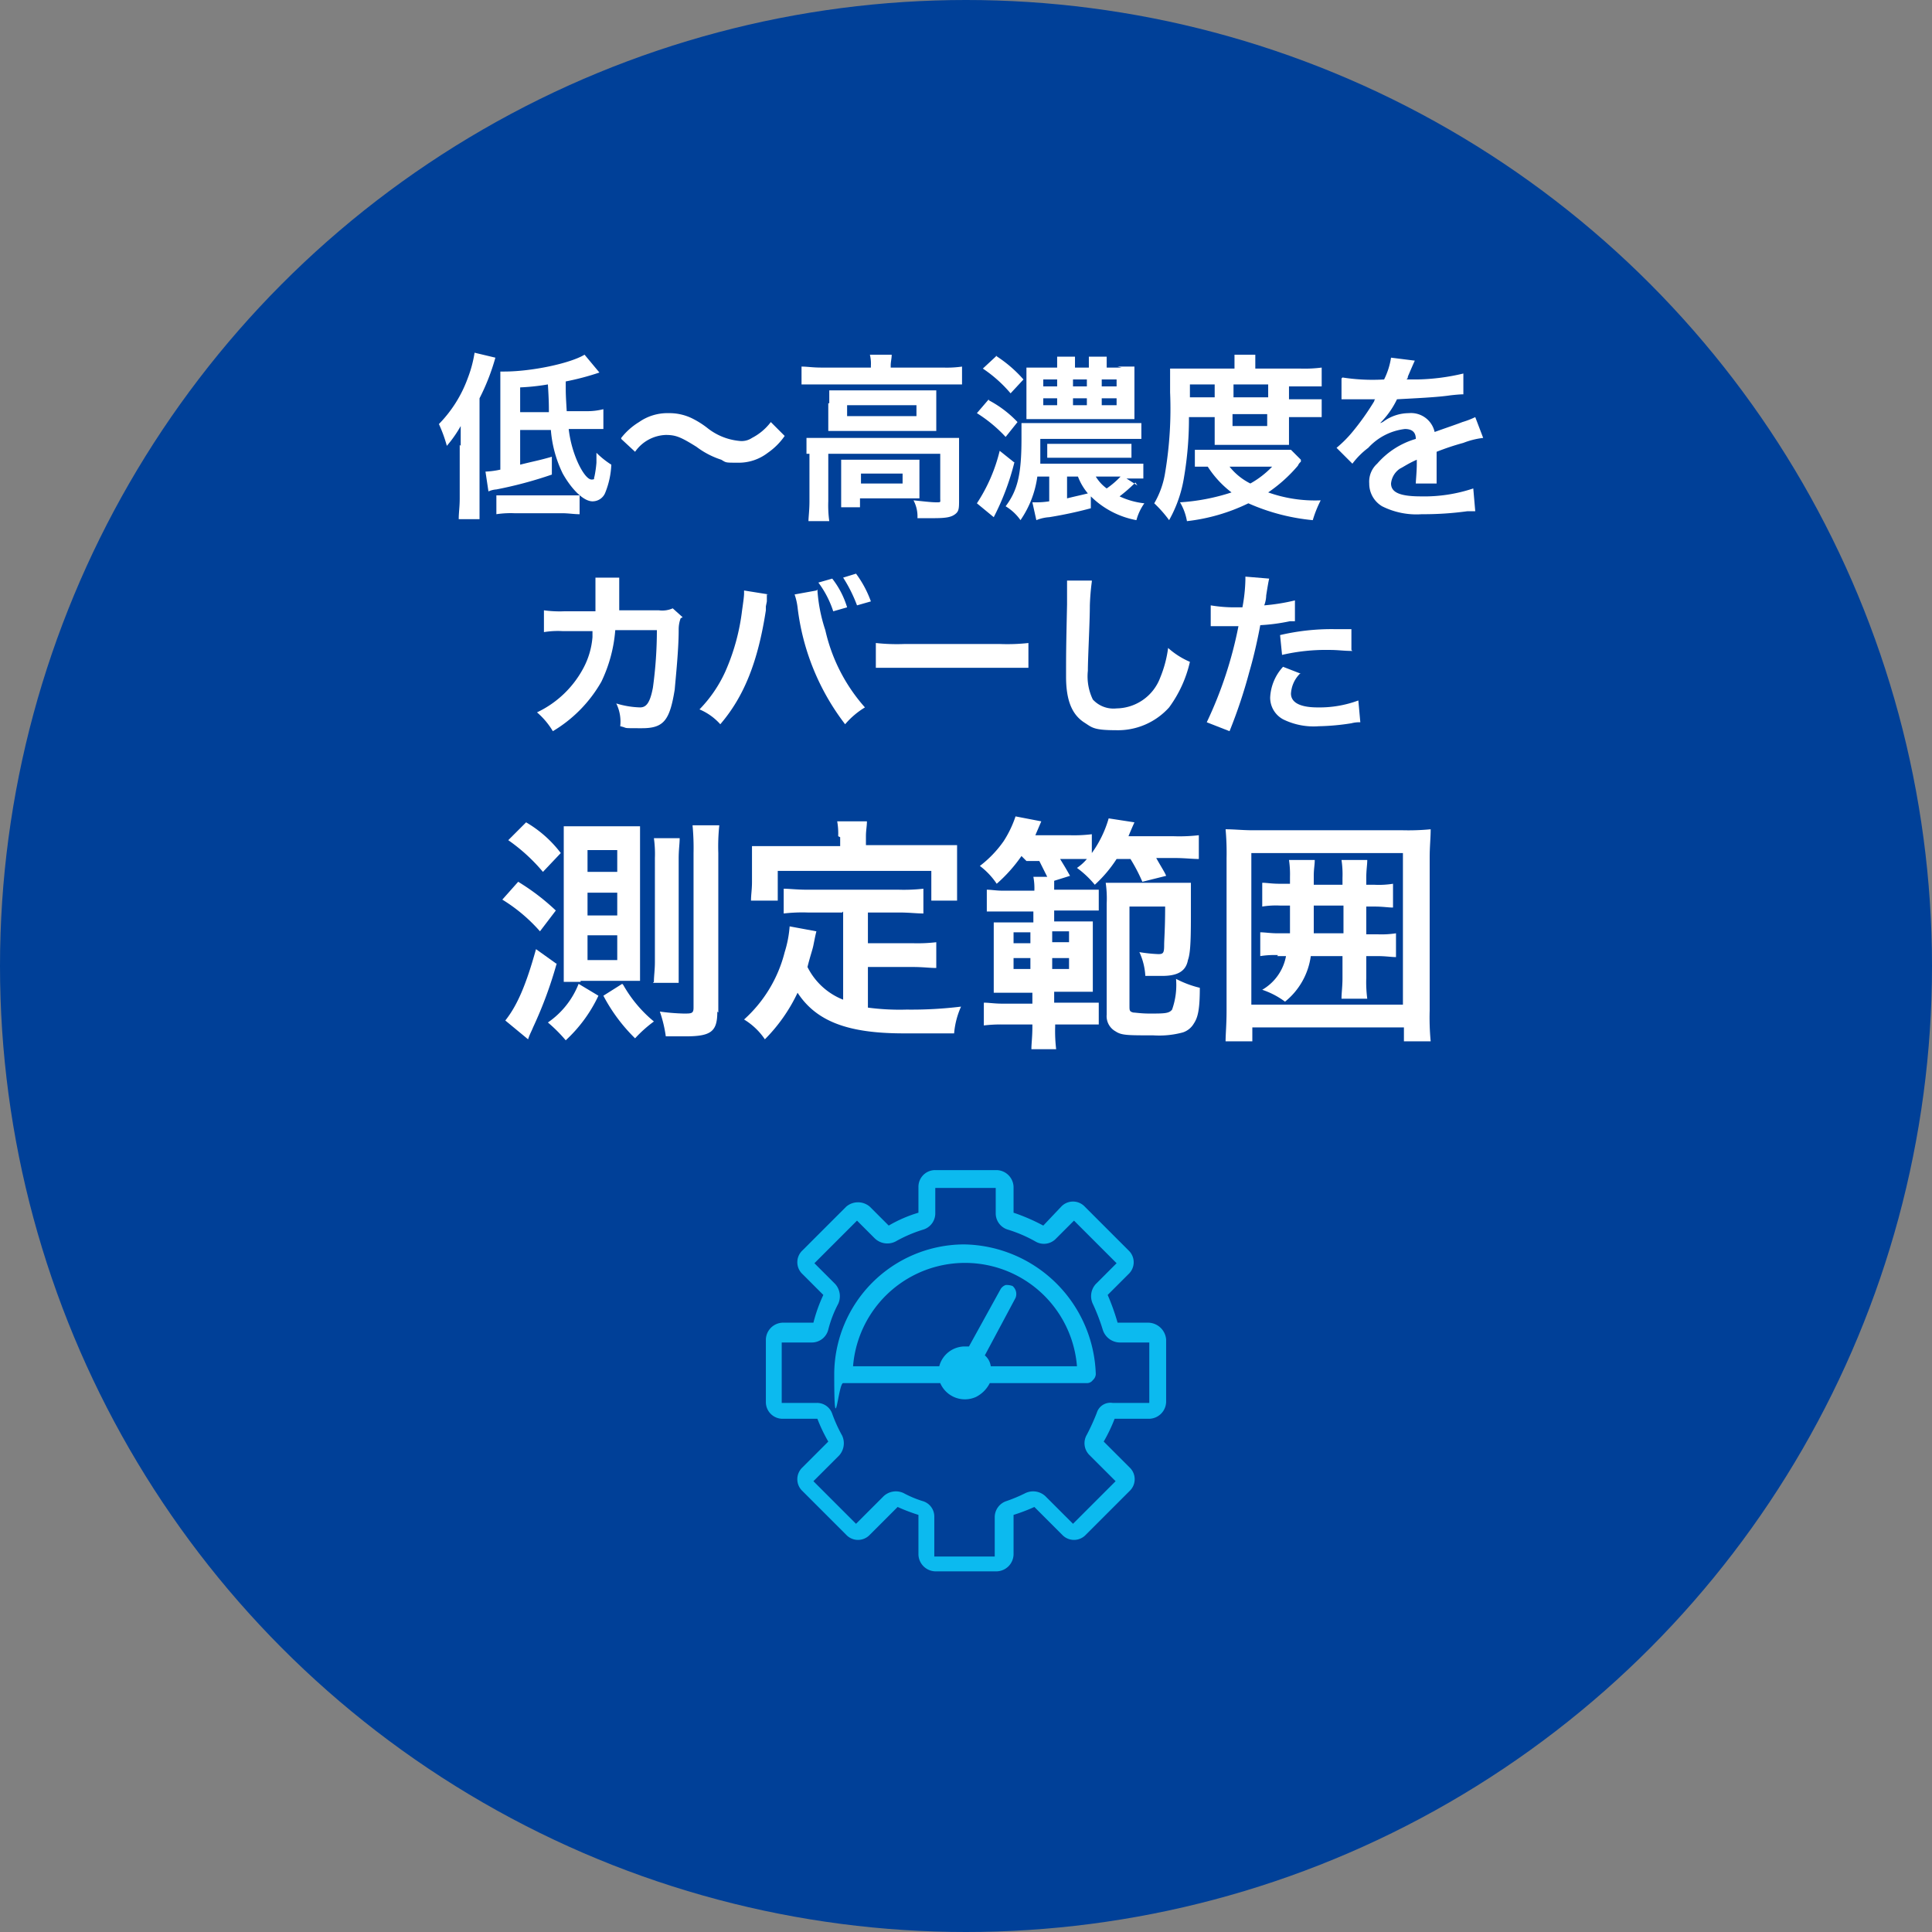 <svg id="icon_select3" xmlns="http://www.w3.org/2000/svg" width="195" height="195" viewBox="0 0 195 195">
  <rect x="0" y="0" width="195" height="195" fill="#808080" stroke="none"/>
  <g id="_グループ_12346" data-name=" グループ 12346">
    <g id="_グループ_12013" data-name=" グループ 12013">
      <circle id="_楕円形_38" data-name=" 楕円形 38" cx="97.5" cy="97.5" r="97.5" fill="#004098"/>
    </g>
    <g id="_グループ_12237" data-name=" グループ 12237">
      <path id="_パス_13181" data-name=" パス 13181" d="M115.9,133.5h-3.1a23.075,23.075,0,0,0-1-2.8l2.1-2.1a1.633,1.633,0,0,0,0-2.4l-4.4-4.4a1.633,1.633,0,0,0-2.4,0l-1.8,1.9a19.446,19.446,0,0,0-3-1.3v-2.6a1.752,1.752,0,0,0-1.7-1.7H94.4a1.685,1.685,0,0,0-1.7,1.7v2.6a13.589,13.589,0,0,0-3,1.3l-1.9-1.9a1.824,1.824,0,0,0-2.4,0L81,126.2a1.633,1.633,0,0,0,0,2.4l2.1,2.1a15.675,15.675,0,0,0-1,2.8H79a1.752,1.752,0,0,0-1.7,1.7v6.3a1.685,1.685,0,0,0,1.7,1.7h3.5a16.269,16.269,0,0,0,1.1,2.3L81,148.1a1.633,1.633,0,0,0,0,2.4l4.4,4.4a1.633,1.633,0,0,0,2.4,0l2.8-2.8a18.027,18.027,0,0,0,2.1.8v4a1.752,1.752,0,0,0,1.7,1.7h6.2a1.752,1.752,0,0,0,1.7-1.7v-4a18.027,18.027,0,0,0,2.1-.8l2.8,2.8a1.633,1.633,0,0,0,2.4,0l4.4-4.4a1.633,1.633,0,0,0,0-2.4l-2.6-2.6a16.268,16.268,0,0,0,1.1-2.3H116a1.752,1.752,0,0,0,1.7-1.7v-6.3a1.844,1.844,0,0,0-1.8-1.7Zm-5.2,9.1a21.4,21.4,0,0,1-1,2.2,1.682,1.682,0,0,0,.3,2.1l2.6,2.6-4.3,4.3-2.8-2.8a1.814,1.814,0,0,0-2-.3,15.385,15.385,0,0,1-1.9.8,1.712,1.712,0,0,0-1.2,1.6v4H94.3v-4a1.621,1.621,0,0,0-1.2-1.6,10.838,10.838,0,0,1-1.9-.8,1.814,1.814,0,0,0-2,.3l-2.8,2.8-4.3-4.3,2.6-2.6a1.843,1.843,0,0,0,.3-2,14.722,14.722,0,0,1-1-2.2,1.622,1.622,0,0,0-1.6-1.1H78.9v-6.1h3a1.714,1.714,0,0,0,1.7-1.3,11.663,11.663,0,0,1,1-2.6,1.843,1.843,0,0,0-.3-2l-2.1-2.1,4.3-4.3,1.8,1.8a1.827,1.827,0,0,0,2.1.3,13.9,13.9,0,0,1,2.8-1.2,1.712,1.712,0,0,0,1.2-1.6v-2.6h6.1v2.6a1.712,1.712,0,0,0,1.2,1.6,13.9,13.9,0,0,1,2.8,1.2,1.682,1.682,0,0,0,2.1-.3l1.8-1.8,4.3,4.3-2.1,2.1a1.814,1.814,0,0,0-.3,2,20.035,20.035,0,0,1,1,2.6,1.831,1.831,0,0,0,1.7,1.3h3v6.1h-3.7a1.435,1.435,0,0,0-1.6,1Zm5.1-1.1Z" fill="#0cbaef"/>
      <path id="_パス_13182" data-name=" パス 13182" d="M97.3,125.6h0a13.145,13.145,0,0,0-13.1,13.1c0,7.2.4.9.9.9h9.8a2.713,2.713,0,0,0,3.6,1.4,3.159,3.159,0,0,0,1.4-1.4h9.8a.713.713,0,0,0,.6-.3.864.864,0,0,0,.3-.6,13.521,13.521,0,0,0-13.3-13.1h0Zm5.2,5.4a1.054,1.054,0,0,0-.3-1.2,1.7,1.7,0,0,0-.7-.1,1,1,0,0,0-.5.4l-3.2,5.8h-.4a2.672,2.672,0,0,0-2.6,2H86.1a11.336,11.336,0,0,1,22.6,0H100a1.738,1.738,0,0,0-.6-1.1l3.1-5.8h0Z" fill="#0cbaef"/>
    </g>
  </g>
  <g id="_測定範囲" data-name=" 測定範囲" style="isolation: isolate">
    <g id="グループ_10" data-name="グループ 10" style="isolation: isolate">
      <g id="グループ_9" data-name="グループ 9" style="isolation: isolate">
        <path id="パス_13" data-name="パス 13" d="M52.3,89a22.393,22.393,0,0,1,3.8,2.9L54.5,94a16.573,16.573,0,0,0-3.8-3.2Zm3.9,8.2a41.587,41.587,0,0,1-2.4,6.5c-.2.5-.3.6-.5,1.2L51,103c1.2-1.5,2.1-3.6,3.1-7.2l2.1,1.5ZM53.1,83a11.94,11.94,0,0,1,3.5,3.1L54.8,88a18.022,18.022,0,0,0-3.5-3.2Zm7.3,17.5a14.544,14.544,0,0,1-3.3,4.5,15.2,15.2,0,0,0-1.8-1.8,8.464,8.464,0,0,0,3.1-3.9l2,1.2Zm-1.8-1.4H56.9V83.4h7.7V99h-6ZM59.3,88h3V85.8h-3Zm0,4.4h3V90.1h-3Zm0,4.5h3V94.4h-3Zm3.6,2.5a13.171,13.171,0,0,0,3.1,3.7,12.988,12.988,0,0,0-1.9,1.7,17.213,17.213,0,0,1-3.2-4.3l1.9-1.2Zm3.1-.3c0-.6.1-1.2.1-2V86.6a11.518,11.518,0,0,0-.1-2h2.6c0,.6-.1,1.1-.1,2.1V99.2H65.9Zm6.4,3c0,2-.6,2.5-3.2,2.5h-2a13.125,13.125,0,0,0-.6-2.5,21.158,21.158,0,0,0,2.4.2c.8,0,1,0,1-.6V86.1a24.391,24.391,0,0,0-.1-2.8h2.7a20.245,20.245,0,0,0-.1,2.8v16.1Z" fill="#fff"/>
        <path id="パス_14" data-name="パス 14" d="M85,92.1H81.5a16.271,16.271,0,0,0-2.4.1V89.7c.6,0,1.3.1,2.4.1h9.2a17.772,17.772,0,0,0,2.5-.1v2.5c-.7,0-1.4-.1-2.5-.1H87.6v3.1h4.5a16.271,16.271,0,0,0,2.4-.1v2.6c-.7,0-1.3-.1-2.4-.1H87.6v4.1a24.216,24.216,0,0,0,3.9.2,41.276,41.276,0,0,0,5.5-.3,8.279,8.279,0,0,0-.7,2.7H91.2c-5.6,0-8.8-1.2-10.7-4.1a16.854,16.854,0,0,1-3.3,4.7,6.759,6.759,0,0,0-2.1-2,13.613,13.613,0,0,0,4.1-6.8,11.431,11.431,0,0,0,.5-2.6l2.7.5c-.1.4-.1.4-.3,1.4-.1.5-.3,1-.6,2.2a6.793,6.793,0,0,0,3.6,3.3V92Zm-.4-7.7a7.083,7.083,0,0,0-.1-1.5h3c0,.5-.1.9-.1,1.5v.9h9.2v5.6H94v-3H78.5v3H75.8c0-.6.1-1.1.1-1.9V85.4h8.9v-.9Z" fill="#fff"/>
        <path id="パス_15" data-name="パス 15" d="M103.1,86.4a15.287,15.287,0,0,1-2.5,2.8,7.435,7.435,0,0,0-1.7-1.8,11.234,11.234,0,0,0,2.4-2.5,10.991,10.991,0,0,0,1.2-2.5l2.6.5-.6,1.4h3.4a14.837,14.837,0,0,0,2.3-.1v1.9a11.285,11.285,0,0,0,1.7-3.5l2.6.4q-.4.9-.6,1.4h4.5a17.1,17.1,0,0,0,2.6-.1v2.4c-.7,0-1.4-.1-2.5-.1h-1.8c.5.9.9,1.5,1,1.8l-2.4.6a17.1,17.1,0,0,0-1.2-2.3h-1.4a13.216,13.216,0,0,1-2.2,2.6,9.763,9.763,0,0,0-1.8-1.7,4.8,4.8,0,0,0,1-.9H107c.3.5.5.8,1,1.7l-1.6.5v.9h4.5v2.1h-4.5V93h3.9v7.1h-3.9v1.1h4.5v2.2h-4.4v.2a15.52,15.52,0,0,0,.1,2.3h-2.5c0-.6.1-1.2.1-2.3v-.2h-3.1a14.376,14.376,0,0,0-1.8.1v-2.3c.5,0,1.1.1,1.8.1h3.1v-1.1h-3.9V93.1h4V92H99.6V89.8c.5,0,.9.1,1.7.1h3.1a6.15,6.15,0,0,0-.1-1.4h1.4l-.8-1.6h-1.3Zm-.8,7.7v1.1H104V94.1Zm0,2.6v1.1H104V96.7Zm3.9-1.6h1.7V94h-1.7Zm0,2.7h1.7V96.7h-1.7Zm7.8-6.2v9.9c0,.5,0,.6.4.7.2,0,.8.1,1.6.1,1.5,0,2,0,2.3-.4a7.41,7.41,0,0,0,.4-3.1,10.359,10.359,0,0,0,2.4.9c0,2.2-.2,3-.6,3.6a2.012,2.012,0,0,1-1.1.9,9.188,9.188,0,0,1-3,.3c-2.6,0-3.2,0-3.8-.4a1.752,1.752,0,0,1-.9-1.7V91.2a10.983,10.983,0,0,0-.1-2.1h8.6v2.5c0,2.7,0,4.5-.3,5.3-.2,1.1-1,1.6-2.6,1.6h-1.7a6.529,6.529,0,0,0-.6-2.4,15.407,15.407,0,0,0,1.9.2c.5,0,.6-.1.6-.9,0-.6.1-1.6.1-3.9H114Z" fill="#fff"/>
        <path id="パス_16" data-name="パス 16" d="M141.7,105.1v-1.4H126.4v1.4h-2.7c0-.7.1-1.7.1-3.1V86.6a26.224,26.224,0,0,0-.1-2.9c.9,0,1.7.1,2.8.1h15.1a23.522,23.522,0,0,0,2.8-.1c0,.9-.1,1.7-.1,2.9V102a25.454,25.454,0,0,0,.1,3.1h-2.7Zm-15.4-3.7h15.3V86.1H126.3Zm2.7-5a9.184,9.184,0,0,0-1.8.1V94.1c.5,0,1,.1,1.8.1h1.2V91.4h-1a8.663,8.663,0,0,0-1.8.1V89.1c.5,0,.9.1,1.8.1h1v-.7a9.7,9.7,0,0,0-.1-1.7h2.6c0,.5-.1.9-.1,1.6v.9h2.9v-.7a9.722,9.722,0,0,0-.1-1.8H138c0,.5-.1,1-.1,1.8v.7h.8a9.229,9.229,0,0,0,1.9-.1v2.4c-.5,0-1-.1-1.9-.1h-.8v2.8H139a9.765,9.765,0,0,0,1.9-.1v2.4c-.5,0-1-.1-1.9-.1h-1.1v2.2a12.785,12.785,0,0,0,.1,2.1h-2.6c0-.6.1-1.2.1-2.1V96.5h-3.2a7.138,7.138,0,0,1-2.6,4.6,8.183,8.183,0,0,0-2.3-1.2,4.976,4.976,0,0,0,2.4-3.4h-.9Zm3.6-5v2.8h3V91.4h-3Z" fill="#fff"/>
      </g>
    </g>
  </g>
  <g id="_低_高濃度を_カバーした" data-name=" 低 高濃度を カバーした" style="isolation: isolate">
    <g id="グループ_12" data-name="グループ 12" style="isolation: isolate">
      <g id="グループ_11" data-name="グループ 11" style="isolation: isolate">
        <path id="パス_17" data-name="パス 17" d="M46.5,45V43a12.141,12.141,0,0,1-1.4,2,14.273,14.273,0,0,0-.8-2.2,12.874,12.874,0,0,0,2.9-4.6,12.547,12.547,0,0,0,.7-2.6l2.1.5a21.9,21.9,0,0,1-1.6,4.1V52.4H46.3c0-.7.1-1.2.1-2.1V44.9Zm6-1.7v3.6c1.6-.4,1.8-.4,3.2-.8v1.8a41.381,41.381,0,0,1-5.6,1.5,2.353,2.353,0,0,0-.8.2l-.3-2a8.423,8.423,0,0,0,1.5-.2V37.5h.4c2.7,0,6.6-.8,8.1-1.7l1.5,1.8a26.563,26.563,0,0,1-3.4.9c0,1.3,0,1.3.1,3h2a6.525,6.525,0,0,0,1.7-.2v2H57.4a11.62,11.62,0,0,0,.8,3.1c.5,1.2,1.1,2,1.5,2s.2-.1.3-.3a11.277,11.277,0,0,0,.2-1.4v-1a8.777,8.777,0,0,0,1.5,1.2,8.4,8.4,0,0,1-.6,2.8,1.377,1.377,0,0,1-1.3.9c-.9,0-2.1-1.2-3-2.8a12.164,12.164,0,0,1-1.2-4.4H52.5ZM50,50h8.5v1.9c-.6,0-1.1-.1-1.8-.1H51.9a9.723,9.723,0,0,0-1.8.1V50Zm5.4-8.5c0-.5,0-1.1-.1-2.7a21.861,21.861,0,0,1-2.8.3v2.5h2.9Z" fill="#fff"/>
        <path id="パス_18" data-name="パス 18" d="M62.7,44.2a6.7,6.7,0,0,1,1.8-1.6,4.992,4.992,0,0,1,3-.9,5.214,5.214,0,0,1,2.3.5,8.907,8.907,0,0,1,1.6,1,6.1,6.1,0,0,0,3.2,1.3,1.876,1.876,0,0,0,1.3-.3,5.606,5.606,0,0,0,1.9-1.6L79.2,44a6.747,6.747,0,0,1-1.7,1.7,4.8,4.8,0,0,1-3.1,1c-1.2,0-1.1,0-1.6-.3a8.381,8.381,0,0,1-2.5-1.3c-1.6-1-2.1-1.2-3.1-1.2a3.943,3.943,0,0,0-3.1,1.7l-1.4-1.3Z" fill="#fff"/>
        <path id="パス_19" data-name="パス 19" d="M87.9,36.9a3.75,3.75,0,0,0-.1-1.1H90c0,.4-.1.7-.1,1.1v.2h5.3a10.889,10.889,0,0,0,1.9-.1v1.8H80.9V37c.6,0,1.1.1,2,.1h5Zm-6.5,8.9V44.2H96.8v6.2c0,.9,0,1.2-.4,1.5s-.9.4-2.2.4H92.6a3.424,3.424,0,0,0-.4-1.8c1,.1,1.8.2,2.3.2s.4,0,.4-.4V45.8H83.6v4.8a11.518,11.518,0,0,0,.1,2H81.6c0-.4.1-1.1.1-2V45.8Zm2.3-5.1V39.4H94.5v4.1H83.6V40.7Zm9.1,8.4v1.2h-6v.9H84.9V46.4h7.9v2.7ZM85.5,42h7V40.9h-7Zm1.4,6.8h4.2v-1H86.9Z" fill="#fff"/>
        <path id="パス_20" data-name="パス 20" d="M99.8,40.4a11.069,11.069,0,0,1,2.9,2.2l-1.2,1.5a14.253,14.253,0,0,0-2.9-2.4l1.2-1.4Zm2.6,6.2a25.372,25.372,0,0,1-2.1,5.6l-1.7-1.4a16.823,16.823,0,0,0,2.3-5.3l1.5,1.2Zm-1.9-10.7a13.121,13.121,0,0,1,2.8,2.4L102,39.7a13.519,13.519,0,0,0-2.8-2.5l1.4-1.3Zm14.1,12.8a15.793,15.793,0,0,1-1.6,1.4,7.827,7.827,0,0,0,2.5.7,5.306,5.306,0,0,0-.8,1.7,8.809,8.809,0,0,1-4.6-2.4v1.2a41.361,41.361,0,0,1-4.2.9,4.155,4.155,0,0,0-1.3.3l-.4-1.8h.2a8.636,8.636,0,0,0,1.5-.1V48.1h-1.2a10.148,10.148,0,0,1-1.7,4.4,4.923,4.923,0,0,0-1.5-1.4c1.2-1.6,1.6-3.2,1.6-6.8V42.7h12.1v1.6H105v2.5h10.4v1.5h-1.7l1.1.7ZM112.8,37h1.7v5.3H103.6V37.1h3.1V36h1.8v1.1h1.4V36h1.8v1.1h1.5Zm-7.5,1.3V39h1.4v-.7Zm0,1.9v.7h1.4v-.7Zm9,6h-8.6V44.8h8.5v1.4Zm-6.6,1.9v2.2c.8-.2,1.3-.3,2.1-.5a5.854,5.854,0,0,1-1-1.7Zm.6-9.1h1.4v-.7h-1.4Zm0,1.9h1.4v-.7h-1.4Zm2.3,7.2a4.146,4.146,0,0,0,1.1,1.2,8.7,8.7,0,0,0,1.4-1.2h-2.6Zm.6-9.1h1.5v-.7h-1.5Zm0,1.9h1.5v-.7h-1.5Z" fill="#fff"/>
        <path id="パス_21" data-name="パス 21" d="M120,41.8a35.214,35.214,0,0,1-.5,6.4,12.951,12.951,0,0,1-1.5,4.3,12.165,12.165,0,0,0-1.5-1.7,8.864,8.864,0,0,0,1.1-3.1,38.906,38.906,0,0,0,.5-8.1V37.2h6.5V35.8h2.1v1.4h4.5a13.469,13.469,0,0,0,2.2-.1V39h-3.3v1.3h3.3v1.8h-3.3v2.8h-7.5V42.1H120Zm11.3,4.8a1.049,1.049,0,0,0-.3.4,14.958,14.958,0,0,1-3,2.7,14.085,14.085,0,0,0,5.3.8,11.918,11.918,0,0,0-.8,2,20.806,20.806,0,0,1-6.5-1.7,19.007,19.007,0,0,1-6.2,1.8,5.552,5.552,0,0,0-.7-1.9,20.833,20.833,0,0,0,5.2-1,10.151,10.151,0,0,1-2.4-2.6h-1.3V45.4h9.7l1,1Zm-8.7-6.5V38.8h-2.5v1.3Zm1.5,7a6.226,6.226,0,0,0,2.1,1.7,9.236,9.236,0,0,0,2.2-1.7h-4.3Zm3.9-7V38.8h-3.5v1.3ZM124.4,43h3.5V41.8h-3.5Z" fill="#fff"/>
        <path id="パス_22" data-name="パス 22" d="M135.5,38.1a19.707,19.707,0,0,0,4.2.2,7.493,7.493,0,0,0,.7-2.2l2.4.3q-.1.2-.7,1.6c0,.2-.1.3-.2.3H143a21.6,21.6,0,0,0,4.7-.6v2.1q-.4,0-1.3.1c-1.3.2-3.6.3-5.4.4a8.62,8.62,0,0,1-1.7,2.4h0a1.031,1.031,0,0,0,.4-.2,4.376,4.376,0,0,1,2.5-.8,2.437,2.437,0,0,1,2.6,1.9c1.4-.5,2.3-.8,2.8-1a8.5,8.5,0,0,0,1.3-.5l.8,2.1a8.035,8.035,0,0,0-2,.5,25.161,25.161,0,0,0-2.7.9v3.2h-2.1c0-.3.1-1.2.1-2v-.4c-.9.4-1.3.7-1.7.9a2.048,2.048,0,0,0-.9,1.5c0,.9.9,1.3,3,1.3a15.563,15.563,0,0,0,5.3-.8l.2,2.3h-.8a32.3,32.3,0,0,1-4.6.3,7.7,7.7,0,0,1-4-.8,2.645,2.645,0,0,1-1.3-2.3,2.438,2.438,0,0,1,.8-2,8.185,8.185,0,0,1,3.9-2.5c0-.7-.4-1-1.1-1a5.942,5.942,0,0,0-3.7,1.9,7.976,7.976,0,0,0-1.6,1.6l-1.6-1.6a11.989,11.989,0,0,0,1.6-1.6,25.758,25.758,0,0,0,2.2-3.1.288.288,0,0,1,.1-.2h-3.4V38.2Z" fill="#fff"/>
      </g>
    </g>
    <g id="グループ_14" data-name="グループ 14" style="isolation: isolate">
      <g id="グループ_13" data-name="グループ 13" style="isolation: isolate">
        <path id="パス_23" data-name="パス 23" d="M68.7,62.4a3.265,3.265,0,0,0-.2,1.2c0,2-.3,4.8-.4,6-.5,3.1-1.1,3.9-3.3,3.9s-1.3,0-2.2-.2a4.141,4.141,0,0,0-.4-2.3,9.017,9.017,0,0,0,2.4.4c.6,0,1-.4,1.3-2a42.583,42.583,0,0,0,.4-5.8H62.1a14.583,14.583,0,0,1-1.4,5.2,13.687,13.687,0,0,1-4.9,5,7.657,7.657,0,0,0-1.6-1.9,10.285,10.285,0,0,0,4.7-4.5,7.976,7.976,0,0,0,.9-3.1v-.6h-3a8.708,8.708,0,0,0-1.9.1V61.6a11.518,11.518,0,0,0,2,.1h3.2V58.3h2.4v3.3h4a2.571,2.571,0,0,0,1.4-.2l1,.9Z" fill="#fff"/>
        <path id="パス_24" data-name="パス 24" d="M77.4,60v.7l-.1.5v.4c-.8,5.2-2.2,8.7-4.6,11.5a5.848,5.848,0,0,0-2.1-1.5,13.414,13.414,0,0,0,2.6-3.8,21.559,21.559,0,0,0,1.7-6.2c.1-.7.2-1.4.2-1.7v-.3l2.5.4Zm5.1-.5a16.055,16.055,0,0,0,.8,4.1,17.489,17.489,0,0,0,4,7.8,8.2,8.2,0,0,0-2,1.7,23.946,23.946,0,0,1-4.8-11.8,6.3,6.3,0,0,0-.3-1.3l2.2-.4ZM84,58.4a8.857,8.857,0,0,1,1.5,2.9l-1.4.4a9.982,9.982,0,0,0-1.5-2.9Zm2.5,2.7a14.609,14.609,0,0,0-1.4-2.8l1.3-.4a10.848,10.848,0,0,1,1.5,2.8Z" fill="#fff"/>
        <path id="パス_25" data-name="パス 25" d="M88.4,64.9a19.528,19.528,0,0,0,2.9.1h9.6a19.528,19.528,0,0,0,2.9-.1v2.5H88.4Z" fill="#fff"/>
        <path id="パス_26" data-name="パス 26" d="M110.2,58.7a23.866,23.866,0,0,0-.2,2.4c0,1.7-.2,5.3-.2,6.6a5.368,5.368,0,0,0,.5,2.9,2.822,2.822,0,0,0,2.4.9,4.774,4.774,0,0,0,4.4-3.1,11.889,11.889,0,0,0,.8-3,7.982,7.982,0,0,0,2.2,1.4,12.388,12.388,0,0,1-2.1,4.6,6.947,6.947,0,0,1-5.4,2.3c-2.3,0-2.4-.3-3.2-.8-1.2-.8-1.8-2.2-1.8-4.6s0-2.7.1-7.3V58.6h2.5Z" fill="#fff"/>
        <path id="パス_27" data-name="パス 27" d="M122.2,61.1a14.361,14.361,0,0,0,2.4.2h.8a16.737,16.737,0,0,0,.3-2.8v-.3l2.4.2q-.1.4-.3,1.7a2.959,2.959,0,0,1-.2,1,20.1,20.1,0,0,0,3.1-.5v2.1h-.5a19.158,19.158,0,0,1-3,.4c-.2,1.1-.6,3-1.1,4.7a51.187,51.187,0,0,1-2,6l-2.3-.9a40.892,40.892,0,0,0,3.2-9.7h-2.8V61.1Zm9,6.9a3.1,3.1,0,0,0-.9,2c0,.9.9,1.4,2.7,1.4a11.217,11.217,0,0,0,4.1-.7l.2,2.2a3.085,3.085,0,0,0-.9.1,23.486,23.486,0,0,1-3.3.3,6.954,6.954,0,0,1-3.6-.7,2.485,2.485,0,0,1-1.3-2.2,4.92,4.92,0,0,1,1.3-3.1l1.8.7Zm5.3-2.3c-.9,0-1.4-.1-2.3-.1a19.587,19.587,0,0,0-4.8.5l-.2-2a22.745,22.745,0,0,1,5.4-.6h1.8v2.1Z" fill="#fff"/>
      </g>
    </g>
  </g>
</svg>
